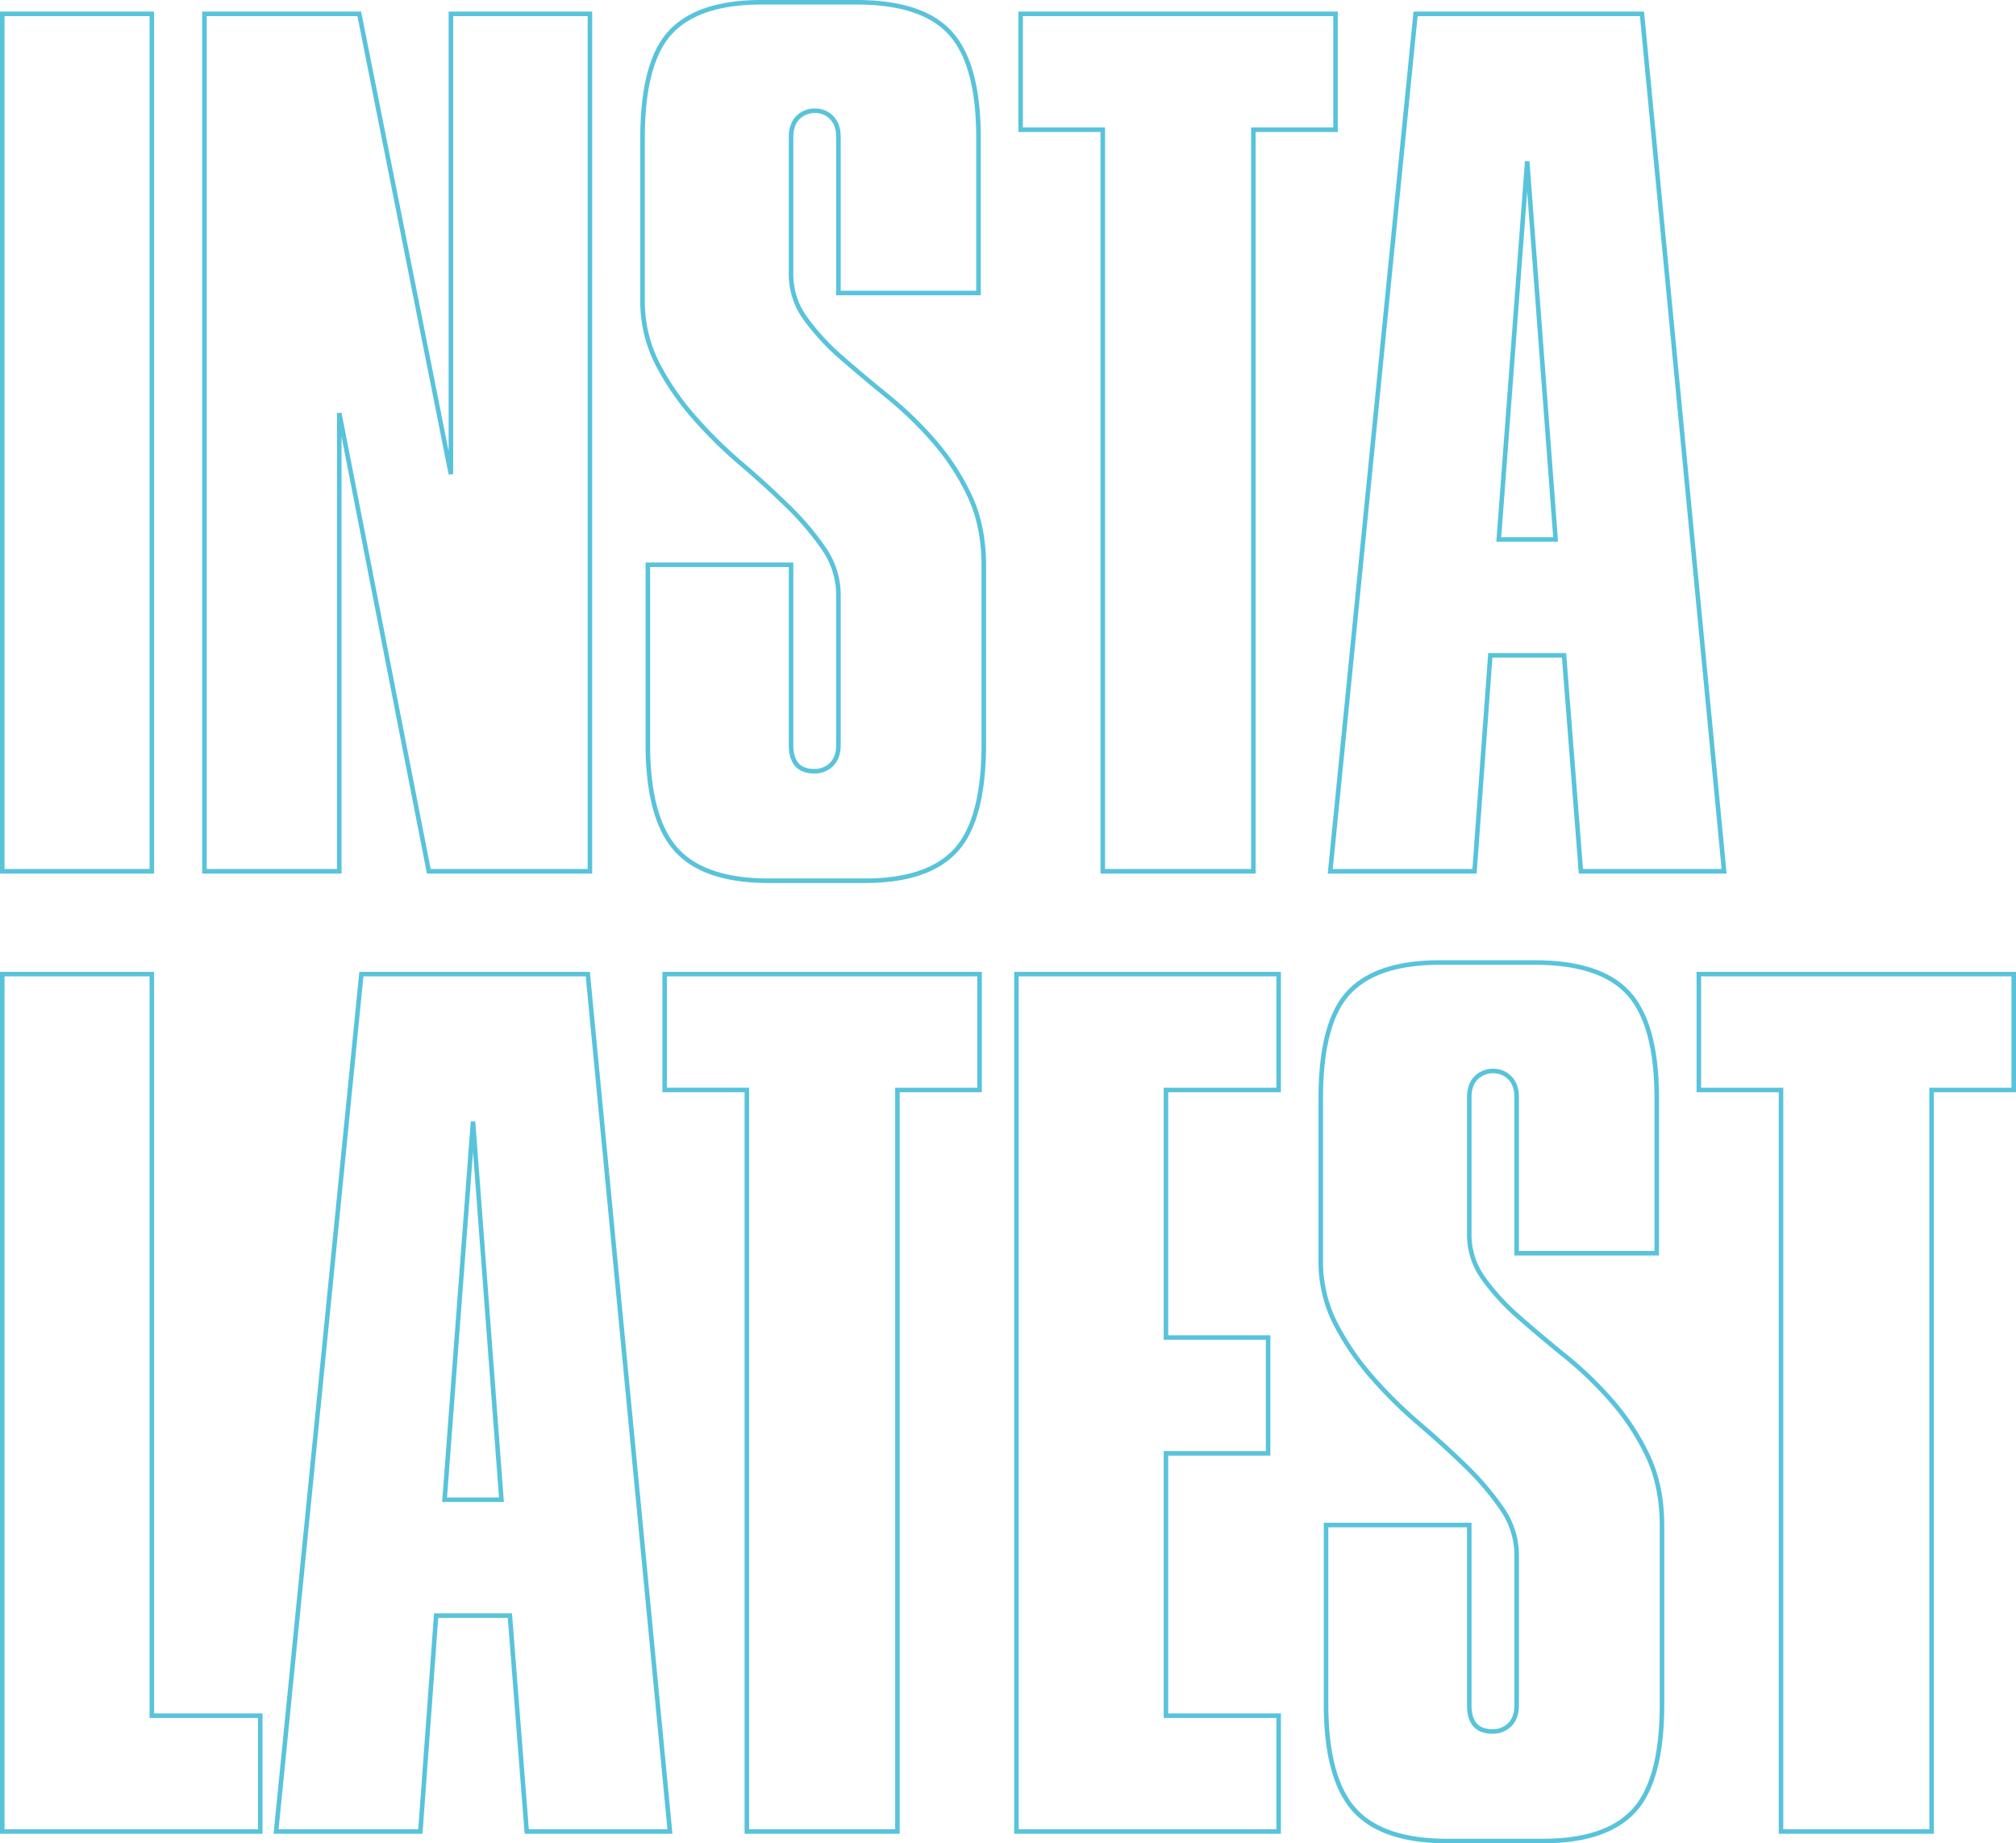 <svg xmlns="http://www.w3.org/2000/svg" width="888.24" height="811.976"><path data-name="Path 76" d="M1 6.1v377.7h65.888V6.1zm148.48 175.86l39.44 201.84h70.992V6.1h-61.248v202.768L158.3 6.1H90.088v377.7h59.392zm219.936 80.272v65.888q0 5.568-3.016 8.584a10.373 10.373 0 01-7.656 3.016q-10.208 0-10.208-11.6v-79.344h-63.1v78.88q0 32.48 12.3 46.4t41.064 13.92h42.224q27.84 0 40.136-13.456t12.3-46.864V249.24q0-17.632-6.264-30.856a104.688 104.688 0 00-15.776-24.128 163.492 163.492 0 00-20.416-19.72q-10.9-8.816-20.416-17.168A100.644 100.644 0 01354.8 140.2a32.893 32.893 0 01-6.264-19.488v-60.32q0-5.568 3.016-8.584a10.373 10.373 0 017.656-3.016 9.819 9.819 0 017.192 3.016q3.016 3.016 3.016 8.584v68.672h61.712V60.856q0-32.48-12.3-46.168T377.3 1h-41.76q-27.84 0-40.136 13.224t-12.3 46.632v70.992a60.576 60.576 0 006.5 28.3 118.625 118.625 0 0016.008 23.432A198.034 198.034 0 00326.264 204q11.136 9.512 20.648 18.792a124.7 124.7 0 0116.008 18.792 35.882 35.882 0 016.496 20.648zM485.88 57.144V383.8h66.352V57.144h36.192V6.1H449.688v51.04zm174.464 180.5l12.528-166.576L685.4 237.64zM623.688 6.1L586.1 383.8h63.568l6.96-95.12h32.48l7.428 95.12h63.1L723.448 6.1zM1 429.1v377.7h113.68v-51.04H66.888V429.1zm194.88 231.54l12.528-166.576 12.528 166.576zM159.224 429.1L121.64 806.8h63.568l6.96-95.12h32.48l7.424 95.12h63.1l-36.188-377.7zm169.824 51.04V806.8H395.4V480.144h36.192V429.1H292.856v51.04zm234.32 326.66v-51.04H513.72V640.224h45.008v-51.04H513.72v-109.04h49.648V429.1H447.832v377.7zm104.864-121.568v65.888q0 5.568-3.016 8.584a10.373 10.373 0 01-7.656 3.016q-10.208 0-10.208-11.6v-79.344h-63.1v78.88q0 32.48 12.3 46.4t41.064 13.92h42.224q27.84 0 40.136-13.456t12.3-46.864V672.24q0-17.632-6.264-30.856a104.69 104.69 0 00-15.776-24.128 163.492 163.492 0 00-20.416-19.72q-10.9-8.816-20.416-17.168a100.644 100.644 0 01-15.788-17.168 32.893 32.893 0 01-6.264-19.488v-60.32q0-5.568 3.016-8.584a10.373 10.373 0 017.656-3.016 9.819 9.819 0 017.192 3.016q3.016 3.016 3.016 8.584v68.672h61.712v-68.208q0-32.48-12.3-46.168T676.12 424h-41.76q-27.84 0-40.136 13.224t-12.3 46.632v70.992a60.576 60.576 0 006.5 28.3 118.625 118.625 0 0016.008 23.432A198.031 198.031 0 00625.08 627q11.136 9.512 20.648 18.792a124.7 124.7 0 0116.008 18.792 35.882 35.882 0 016.496 20.648zM784.7 480.144V806.8h66.352V480.144h36.188V429.1H748.5v51.04z" fill="none" stroke="#58c3db" stroke-width="2"/></svg>